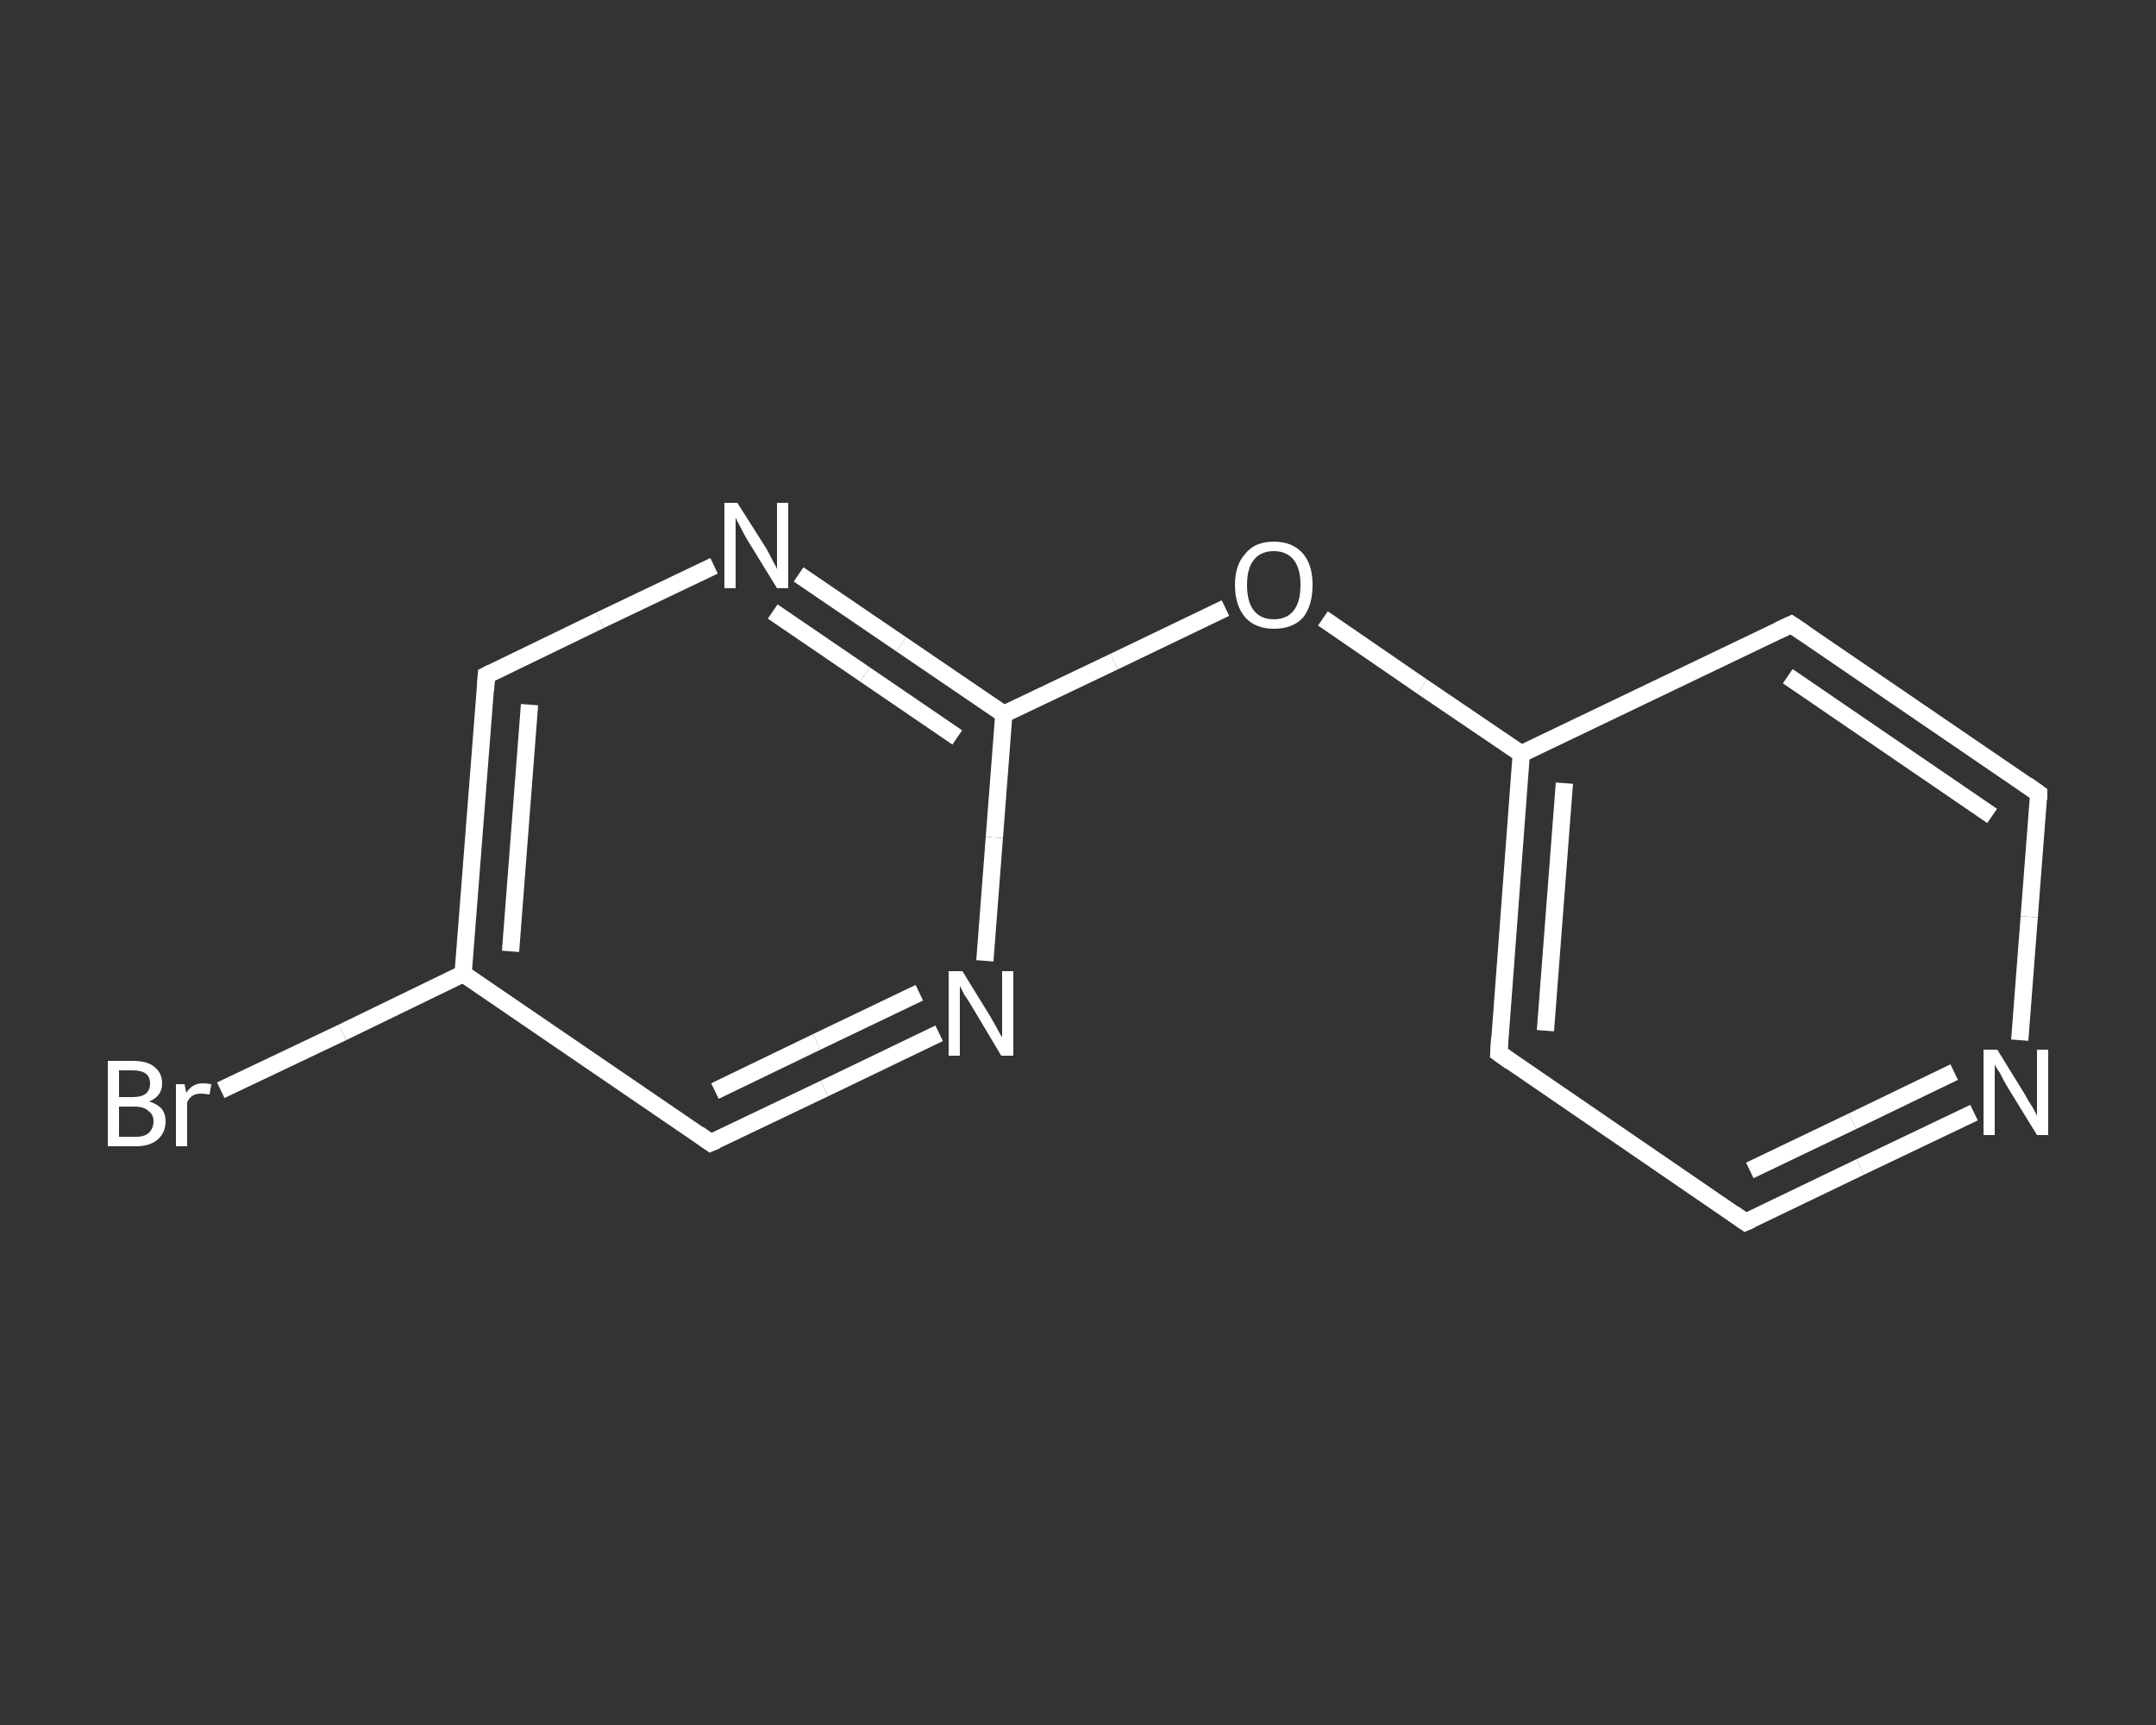 <?xml version='1.0' encoding='iso-8859-1'?>
<svg version='1.1' baseProfile='full'
              xmlns='http://www.w3.org/2000/svg'
                      xmlns:rdkit='http://www.rdkit.org/xml'
                      xmlns:xlink='http://www.w3.org/1999/xlink'
                  xml:space='preserve'
width='250px' height='200px' viewBox='0 0 250 200'>
<rect x="0" y="0" width="250" height="200" fill="#333333" stroke="none"/>
<!-- END OF HEADER -->
<rect style='opacity:1.0;fill:transparent;stroke:none' width='250.0' height='200.0' x='0.0' y='0.0'> </rect>
<path class='bond-0 atom-0 atom-1' d='M 25.6,126.4 L 39.7,119.7' style='fill:none;fill-rule:evenodd;stroke:#FFFFFF;stroke-width:2.0px;stroke-linecap:butt;stroke-linejoin:miter;stroke-opacity:1' />
<path class='bond-0 atom-0 atom-1' d='M 39.7,119.7 L 53.7,112.9' style='fill:none;fill-rule:evenodd;stroke:#FFFFFF;stroke-width:2.0px;stroke-linecap:butt;stroke-linejoin:miter;stroke-opacity:1' />
<path class='bond-1 atom-1 atom-2' d='M 53.7,112.9 L 56.4,78.3' style='fill:none;fill-rule:evenodd;stroke:#FFFFFF;stroke-width:2.0px;stroke-linecap:butt;stroke-linejoin:miter;stroke-opacity:1' />
<path class='bond-1 atom-1 atom-2' d='M 59.2,110.3 L 61.4,81.7' style='fill:none;fill-rule:evenodd;stroke:#FFFFFF;stroke-width:2.0px;stroke-linecap:butt;stroke-linejoin:miter;stroke-opacity:1' />
<path class='bond-2 atom-2 atom-3' d='M 56.4,78.3 L 69.6,71.9' style='fill:none;fill-rule:evenodd;stroke:#FFFFFF;stroke-width:2.0px;stroke-linecap:butt;stroke-linejoin:miter;stroke-opacity:1' />
<path class='bond-2 atom-2 atom-3' d='M 69.6,71.9 L 82.8,65.6' style='fill:none;fill-rule:evenodd;stroke:#FFFFFF;stroke-width:2.0px;stroke-linecap:butt;stroke-linejoin:miter;stroke-opacity:1' />
<path class='bond-3 atom-3 atom-4' d='M 92.6,66.6 L 104.5,74.7' style='fill:none;fill-rule:evenodd;stroke:#FFFFFF;stroke-width:2.0px;stroke-linecap:butt;stroke-linejoin:miter;stroke-opacity:1' />
<path class='bond-3 atom-3 atom-4' d='M 104.5,74.7 L 116.4,82.8' style='fill:none;fill-rule:evenodd;stroke:#FFFFFF;stroke-width:2.0px;stroke-linecap:butt;stroke-linejoin:miter;stroke-opacity:1' />
<path class='bond-3 atom-3 atom-4' d='M 89.6,70.9 L 100.3,78.2' style='fill:none;fill-rule:evenodd;stroke:#FFFFFF;stroke-width:2.0px;stroke-linecap:butt;stroke-linejoin:miter;stroke-opacity:1' />
<path class='bond-3 atom-3 atom-4' d='M 100.3,78.2 L 111.0,85.5' style='fill:none;fill-rule:evenodd;stroke:#FFFFFF;stroke-width:2.0px;stroke-linecap:butt;stroke-linejoin:miter;stroke-opacity:1' />
<path class='bond-4 atom-4 atom-5' d='M 116.4,82.8 L 129.2,76.7' style='fill:none;fill-rule:evenodd;stroke:#FFFFFF;stroke-width:2.0px;stroke-linecap:butt;stroke-linejoin:miter;stroke-opacity:1' />
<path class='bond-4 atom-4 atom-5' d='M 129.2,76.7 L 142.1,70.5' style='fill:none;fill-rule:evenodd;stroke:#FFFFFF;stroke-width:2.0px;stroke-linecap:butt;stroke-linejoin:miter;stroke-opacity:1' />
<path class='bond-5 atom-5 atom-6' d='M 153.4,71.7 L 164.9,79.6' style='fill:none;fill-rule:evenodd;stroke:#FFFFFF;stroke-width:2.0px;stroke-linecap:butt;stroke-linejoin:miter;stroke-opacity:1' />
<path class='bond-5 atom-5 atom-6' d='M 164.9,79.6 L 176.4,87.4' style='fill:none;fill-rule:evenodd;stroke:#FFFFFF;stroke-width:2.0px;stroke-linecap:butt;stroke-linejoin:miter;stroke-opacity:1' />
<path class='bond-6 atom-6 atom-7' d='M 176.4,87.4 L 173.8,122.1' style='fill:none;fill-rule:evenodd;stroke:#FFFFFF;stroke-width:2.0px;stroke-linecap:butt;stroke-linejoin:miter;stroke-opacity:1' />
<path class='bond-6 atom-6 atom-7' d='M 181.4,90.8 L 179.2,119.5' style='fill:none;fill-rule:evenodd;stroke:#FFFFFF;stroke-width:2.0px;stroke-linecap:butt;stroke-linejoin:miter;stroke-opacity:1' />
<path class='bond-7 atom-7 atom-8' d='M 173.8,122.1 L 202.4,141.7' style='fill:none;fill-rule:evenodd;stroke:#FFFFFF;stroke-width:2.0px;stroke-linecap:butt;stroke-linejoin:miter;stroke-opacity:1' />
<path class='bond-8 atom-8 atom-9' d='M 202.4,141.7 L 215.7,135.3' style='fill:none;fill-rule:evenodd;stroke:#FFFFFF;stroke-width:2.0px;stroke-linecap:butt;stroke-linejoin:miter;stroke-opacity:1' />
<path class='bond-8 atom-8 atom-9' d='M 215.7,135.3 L 228.9,129.0' style='fill:none;fill-rule:evenodd;stroke:#FFFFFF;stroke-width:2.0px;stroke-linecap:butt;stroke-linejoin:miter;stroke-opacity:1' />
<path class='bond-8 atom-8 atom-9' d='M 202.9,135.7 L 214.8,130.0' style='fill:none;fill-rule:evenodd;stroke:#FFFFFF;stroke-width:2.0px;stroke-linecap:butt;stroke-linejoin:miter;stroke-opacity:1' />
<path class='bond-8 atom-8 atom-9' d='M 214.8,130.0 L 226.6,124.3' style='fill:none;fill-rule:evenodd;stroke:#FFFFFF;stroke-width:2.0px;stroke-linecap:butt;stroke-linejoin:miter;stroke-opacity:1' />
<path class='bond-9 atom-9 atom-10' d='M 234.2,120.6 L 235.3,106.3' style='fill:none;fill-rule:evenodd;stroke:#FFFFFF;stroke-width:2.0px;stroke-linecap:butt;stroke-linejoin:miter;stroke-opacity:1' />
<path class='bond-9 atom-9 atom-10' d='M 235.3,106.3 L 236.4,92.0' style='fill:none;fill-rule:evenodd;stroke:#FFFFFF;stroke-width:2.0px;stroke-linecap:butt;stroke-linejoin:miter;stroke-opacity:1' />
<path class='bond-10 atom-10 atom-11' d='M 236.4,92.0 L 207.7,72.4' style='fill:none;fill-rule:evenodd;stroke:#FFFFFF;stroke-width:2.0px;stroke-linecap:butt;stroke-linejoin:miter;stroke-opacity:1' />
<path class='bond-10 atom-10 atom-11' d='M 231.0,94.6 L 207.3,78.4' style='fill:none;fill-rule:evenodd;stroke:#FFFFFF;stroke-width:2.0px;stroke-linecap:butt;stroke-linejoin:miter;stroke-opacity:1' />
<path class='bond-11 atom-4 atom-12' d='M 116.4,82.8 L 115.3,97.1' style='fill:none;fill-rule:evenodd;stroke:#FFFFFF;stroke-width:2.0px;stroke-linecap:butt;stroke-linejoin:miter;stroke-opacity:1' />
<path class='bond-11 atom-4 atom-12' d='M 115.3,97.1 L 114.2,111.4' style='fill:none;fill-rule:evenodd;stroke:#FFFFFF;stroke-width:2.0px;stroke-linecap:butt;stroke-linejoin:miter;stroke-opacity:1' />
<path class='bond-12 atom-12 atom-13' d='M 108.9,119.8 L 95.6,126.2' style='fill:none;fill-rule:evenodd;stroke:#FFFFFF;stroke-width:2.0px;stroke-linecap:butt;stroke-linejoin:miter;stroke-opacity:1' />
<path class='bond-12 atom-12 atom-13' d='M 95.6,126.2 L 82.4,132.5' style='fill:none;fill-rule:evenodd;stroke:#FFFFFF;stroke-width:2.0px;stroke-linecap:butt;stroke-linejoin:miter;stroke-opacity:1' />
<path class='bond-12 atom-12 atom-13' d='M 106.6,115.1 L 94.7,120.8' style='fill:none;fill-rule:evenodd;stroke:#FFFFFF;stroke-width:2.0px;stroke-linecap:butt;stroke-linejoin:miter;stroke-opacity:1' />
<path class='bond-12 atom-12 atom-13' d='M 94.7,120.8 L 82.9,126.5' style='fill:none;fill-rule:evenodd;stroke:#FFFFFF;stroke-width:2.0px;stroke-linecap:butt;stroke-linejoin:miter;stroke-opacity:1' />
<path class='bond-13 atom-13 atom-1' d='M 82.4,132.5 L 53.7,112.9' style='fill:none;fill-rule:evenodd;stroke:#FFFFFF;stroke-width:2.0px;stroke-linecap:butt;stroke-linejoin:miter;stroke-opacity:1' />
<path class='bond-14 atom-11 atom-6' d='M 207.7,72.4 L 176.4,87.4' style='fill:none;fill-rule:evenodd;stroke:#FFFFFF;stroke-width:2.0px;stroke-linecap:butt;stroke-linejoin:miter;stroke-opacity:1' />
<path d='M 56.3,80.0 L 56.4,78.3 L 57.0,78.0' style='fill:none;stroke:#FFFFFF;stroke-width:2.0px;stroke-linecap:butt;stroke-linejoin:miter;stroke-opacity:1;' />
<path d='M 173.9,120.3 L 173.8,122.1 L 175.2,123.1' style='fill:none;stroke:#FFFFFF;stroke-width:2.0px;stroke-linecap:butt;stroke-linejoin:miter;stroke-opacity:1;' />
<path d='M 201.0,140.7 L 202.4,141.7 L 203.1,141.4' style='fill:none;stroke:#FFFFFF;stroke-width:2.0px;stroke-linecap:butt;stroke-linejoin:miter;stroke-opacity:1;' />
<path d='M 236.4,92.7 L 236.4,92.0 L 235.0,91.0' style='fill:none;stroke:#FFFFFF;stroke-width:2.0px;stroke-linecap:butt;stroke-linejoin:miter;stroke-opacity:1;' />
<path d='M 209.2,73.4 L 207.7,72.4 L 206.2,73.1' style='fill:none;stroke:#FFFFFF;stroke-width:2.0px;stroke-linecap:butt;stroke-linejoin:miter;stroke-opacity:1;' />
<path d='M 83.1,132.2 L 82.4,132.5 L 81.0,131.5' style='fill:none;stroke:#FFFFFF;stroke-width:2.0px;stroke-linecap:butt;stroke-linejoin:miter;stroke-opacity:1;' />
<path class='atom-0' d='M 17.3 127.7
Q 18.2 128.0, 18.7 128.5
Q 19.2 129.1, 19.2 130.0
Q 19.2 131.3, 18.3 132.1
Q 17.4 132.9, 15.8 132.9
L 12.5 132.9
L 12.5 123.0
L 15.4 123.0
Q 17.1 123.0, 17.9 123.7
Q 18.8 124.4, 18.8 125.6
Q 18.8 127.1, 17.3 127.7
M 13.8 124.1
L 13.8 127.2
L 15.4 127.2
Q 16.4 127.2, 16.9 126.8
Q 17.4 126.4, 17.4 125.6
Q 17.4 124.1, 15.4 124.1
L 13.8 124.1
M 15.8 131.8
Q 16.8 131.8, 17.3 131.3
Q 17.8 130.8, 17.8 130.0
Q 17.8 129.2, 17.2 128.8
Q 16.7 128.3, 15.6 128.3
L 13.8 128.3
L 13.8 131.8
L 15.8 131.8
' fill='#FFFFFF'/>
<path class='atom-0' d='M 21.4 125.7
L 21.6 126.7
Q 22.3 125.6, 23.5 125.6
Q 23.9 125.6, 24.5 125.7
L 24.3 126.9
Q 23.7 126.8, 23.3 126.8
Q 22.7 126.8, 22.4 127.0
Q 22.0 127.2, 21.7 127.8
L 21.7 132.9
L 20.4 132.9
L 20.4 125.7
L 21.4 125.7
' fill='#FFFFFF'/>
<path class='atom-3' d='M 85.5 58.3
L 88.8 63.5
Q 89.1 64.0, 89.6 65.0
Q 90.1 65.9, 90.1 66.0
L 90.1 58.3
L 91.4 58.3
L 91.4 68.2
L 90.1 68.2
L 86.6 62.5
Q 86.2 61.8, 85.8 61.0
Q 85.4 60.3, 85.3 60.0
L 85.3 68.2
L 84.0 68.2
L 84.0 58.3
L 85.5 58.3
' fill='#FFFFFF'/>
<path class='atom-5' d='M 143.2 67.8
Q 143.2 65.5, 144.4 64.2
Q 145.5 62.8, 147.7 62.8
Q 149.9 62.8, 151.1 64.2
Q 152.2 65.5, 152.2 67.8
Q 152.2 70.2, 151.1 71.6
Q 149.9 72.9, 147.7 72.9
Q 145.6 72.9, 144.4 71.6
Q 143.2 70.2, 143.2 67.8
M 147.7 71.8
Q 149.2 71.8, 150.0 70.8
Q 150.8 69.8, 150.8 67.8
Q 150.8 65.9, 150.0 64.9
Q 149.2 63.9, 147.7 63.9
Q 146.2 63.9, 145.4 64.9
Q 144.6 65.9, 144.6 67.8
Q 144.6 69.8, 145.4 70.8
Q 146.2 71.8, 147.7 71.8
' fill='#FFFFFF'/>
<path class='atom-9' d='M 231.6 121.7
L 234.8 126.9
Q 235.1 127.5, 235.7 128.4
Q 236.2 129.3, 236.2 129.4
L 236.2 121.7
L 237.5 121.7
L 237.5 131.6
L 236.2 131.6
L 232.7 125.9
Q 232.3 125.2, 231.9 124.4
Q 231.4 123.7, 231.3 123.4
L 231.3 131.6
L 230.0 131.6
L 230.0 121.7
L 231.6 121.7
' fill='#FFFFFF'/>
<path class='atom-12' d='M 111.6 112.6
L 114.8 117.8
Q 115.1 118.3, 115.6 119.2
Q 116.1 120.2, 116.2 120.2
L 116.2 112.6
L 117.5 112.6
L 117.5 122.4
L 116.1 122.4
L 112.7 116.7
Q 112.3 116.0, 111.8 115.3
Q 111.4 114.5, 111.3 114.3
L 111.3 122.4
L 110.0 122.4
L 110.0 112.6
L 111.6 112.6
' fill='#FFFFFF'/>
</svg>
